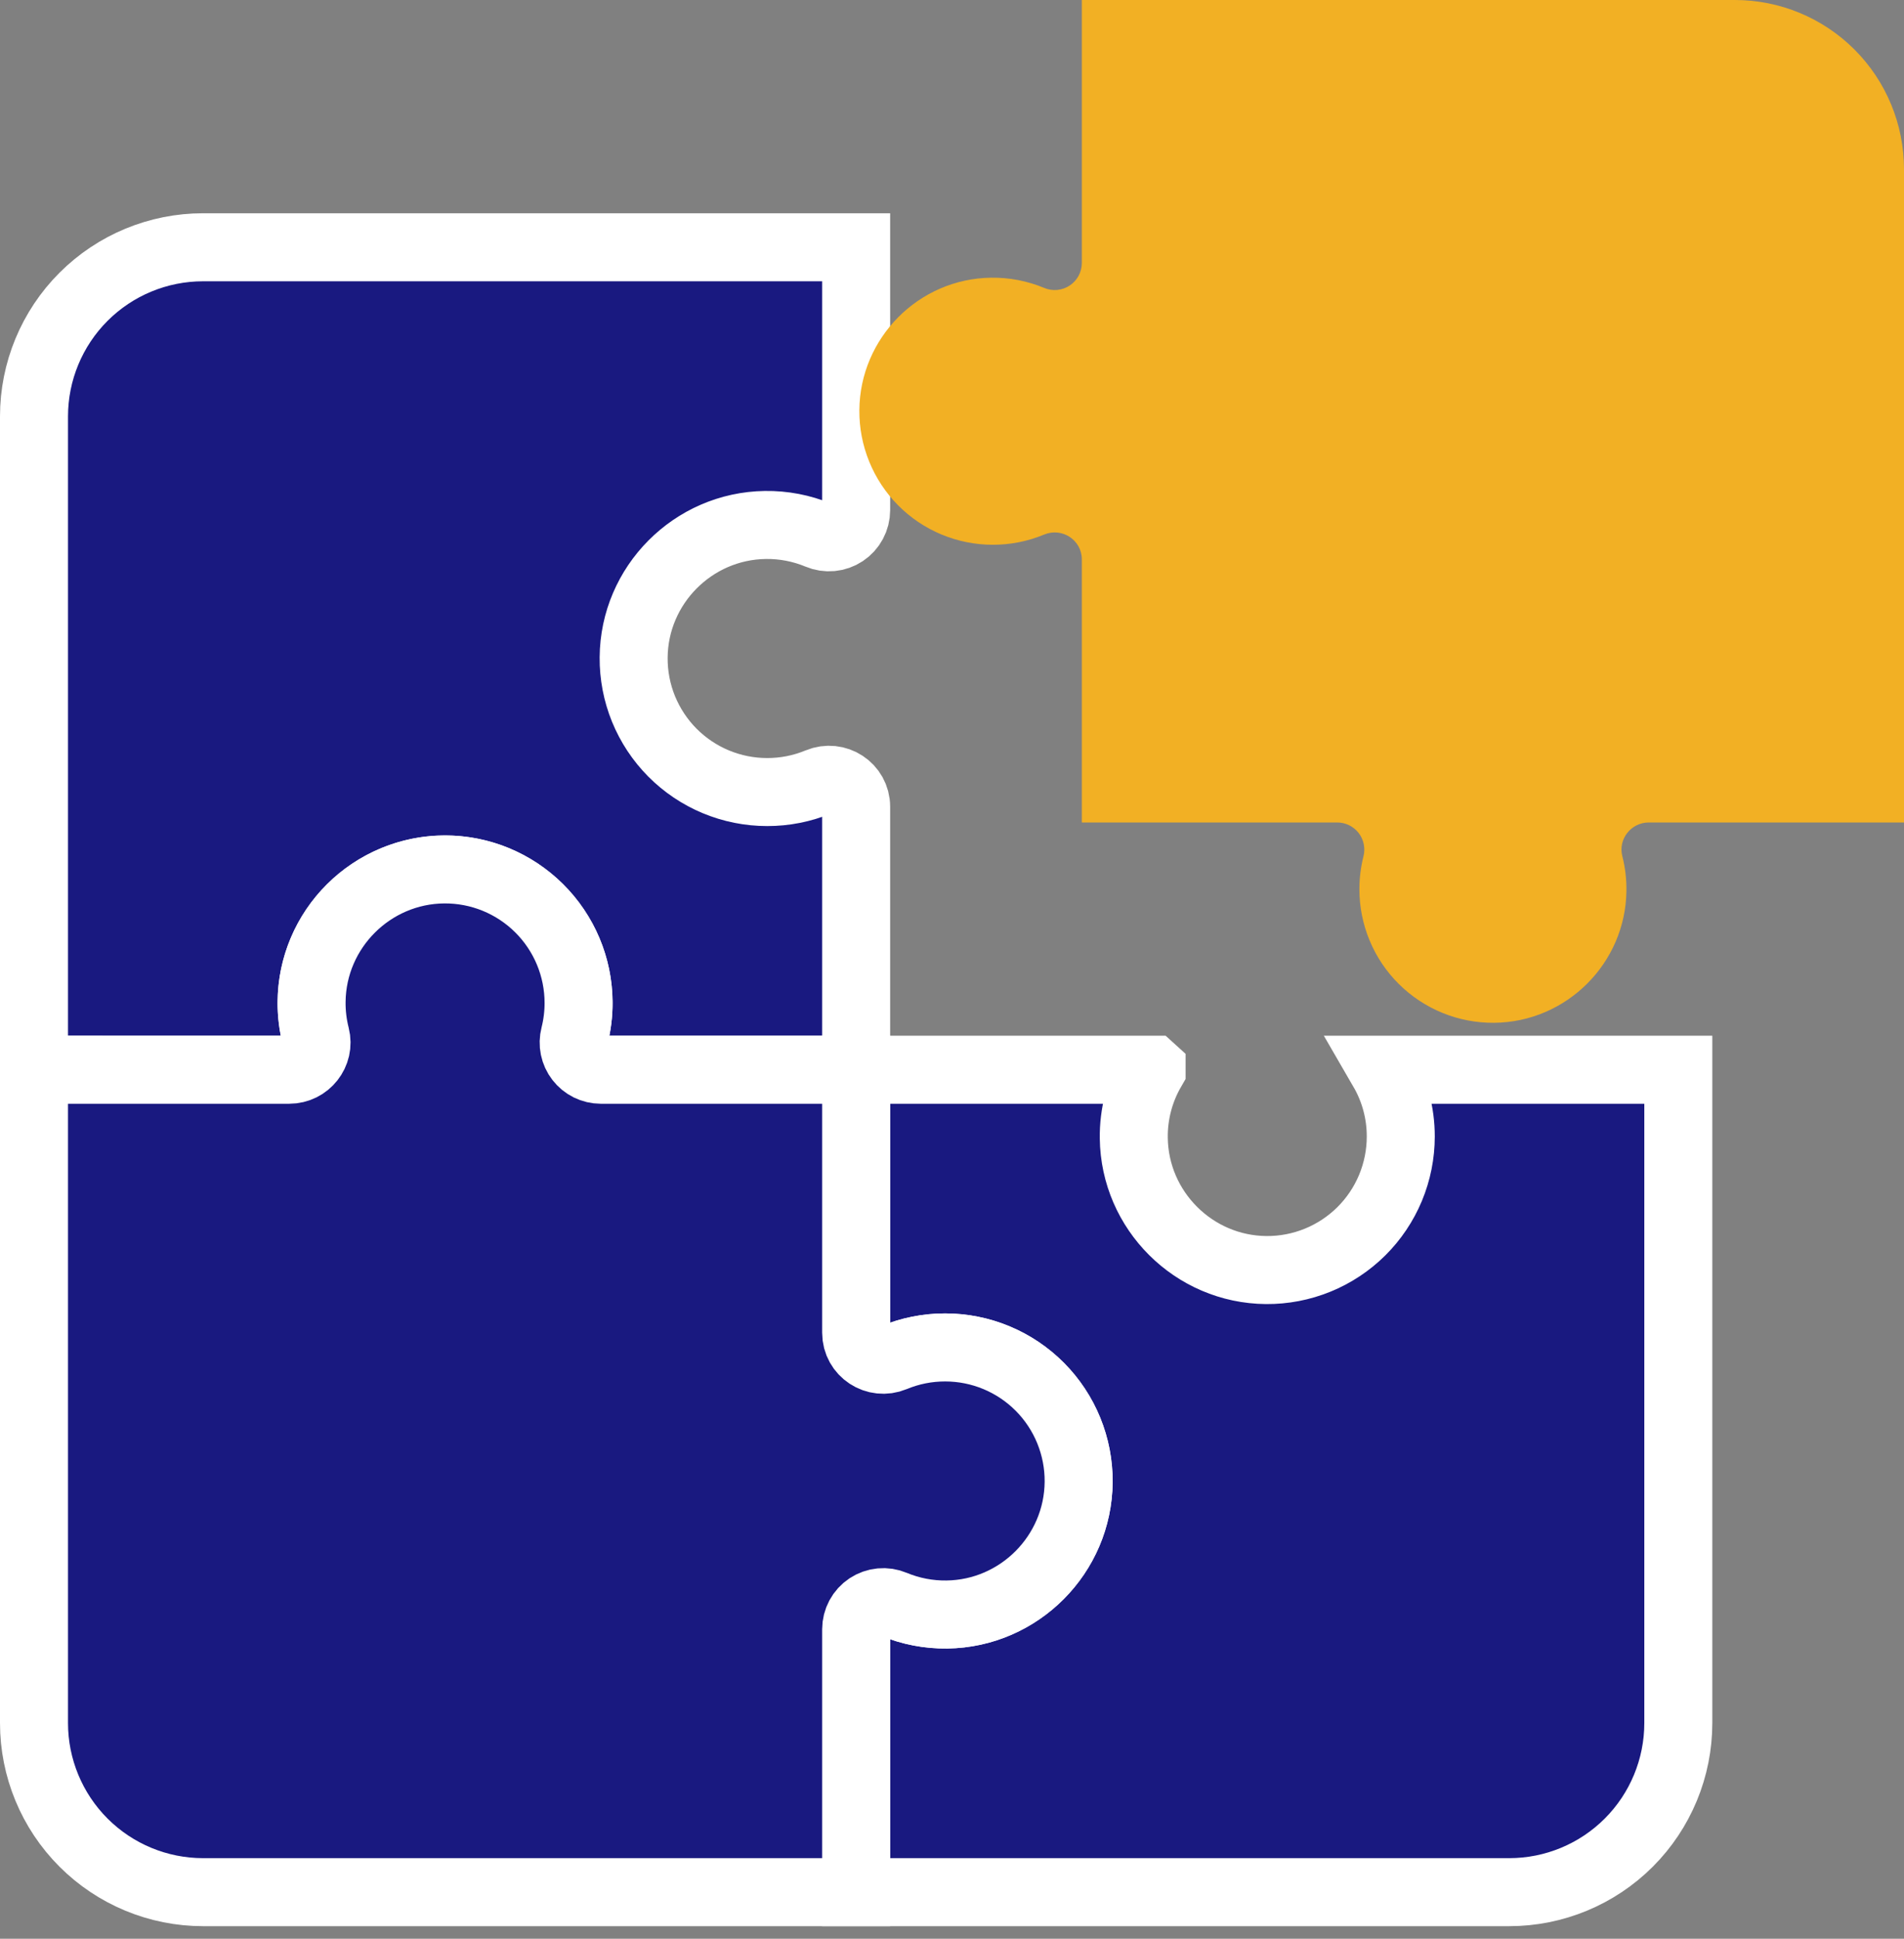 <svg xmlns="http://www.w3.org/2000/svg" width="112" height="114" viewBox="0 0 112 114" fill="none"><rect x="0" y="0" width="112" height="114" fill="#808080" stroke="none"/><path d="M2 62.902V24.484C2 21.847 3.048 19.317 4.913 17.452C6.778 15.587 9.307 14.54 11.945 14.54H50.362V29.996C50.362 30.26 50.297 30.52 50.172 30.752C50.048 30.984 49.867 31.182 49.648 31.328C49.428 31.474 49.176 31.563 48.913 31.588C48.65 31.612 48.386 31.572 48.143 31.469C47.153 31.057 46.09 30.853 45.018 30.869C40.764 30.927 37.303 34.407 37.273 38.663C37.265 39.699 37.462 40.727 37.853 41.686C38.245 42.646 38.822 43.518 39.552 44.254C40.283 44.989 41.151 45.573 42.108 45.971C43.065 46.369 44.091 46.574 45.127 46.574C46.162 46.576 47.187 46.373 48.143 45.977C49.196 45.538 50.362 46.296 50.362 47.439V62.905H32.992C32.991 62.905 32.99 62.905 32.989 62.905C32.989 62.904 32.988 62.904 32.987 62.903C32.987 62.902 32.987 62.901 32.987 62.901C32.987 62.9 32.987 62.899 32.987 62.898C33.691 61.68 34.052 60.294 34.033 58.887C33.985 54.627 30.501 51.157 26.24 51.126C25.204 51.118 24.177 51.316 23.217 51.707C22.257 52.098 21.385 52.675 20.649 53.405C19.914 54.135 19.33 55.003 18.932 55.96C18.533 56.917 18.328 57.943 18.328 58.979C18.326 60.358 18.69 61.712 19.381 62.905L2 62.902Z" fill="#191980" stroke="white" stroke-width="4"></path><path d="M98.724 62.902V101.317C98.724 103.954 97.676 106.484 95.811 108.349C93.946 110.214 91.416 111.262 88.779 111.262H50.361V95.807C50.362 95.544 50.427 95.285 50.552 95.053C50.676 94.821 50.856 94.623 51.076 94.478C51.295 94.332 51.547 94.243 51.809 94.218C52.071 94.193 52.336 94.233 52.578 94.335C53.568 94.747 54.632 94.951 55.703 94.935C59.958 94.877 63.418 91.397 63.449 87.141C63.457 86.105 63.26 85.078 62.868 84.118C62.477 83.159 61.9 82.286 61.17 81.551C60.44 80.815 59.572 80.231 58.615 79.833C57.658 79.435 56.633 79.23 55.596 79.23C54.562 79.229 53.536 79.433 52.581 79.829C51.528 80.269 50.361 79.511 50.361 78.367V62.902H67.736C67.736 62.902 67.737 62.902 67.738 62.902C67.739 62.903 67.739 62.903 67.74 62.904C67.74 62.905 67.74 62.906 67.74 62.906C67.74 62.907 67.74 62.908 67.74 62.909C67.036 64.127 66.674 65.513 66.693 66.92C66.742 71.18 70.226 74.65 74.487 74.681C75.523 74.689 76.55 74.491 77.51 74.1C78.469 73.709 79.342 73.132 80.078 72.402C80.813 71.672 81.397 70.803 81.795 69.847C82.193 68.89 82.398 67.864 82.398 66.828C82.4 65.449 82.037 64.095 81.345 62.902H98.724Z" fill="#191980" stroke="white" stroke-width="4"></path><path d="M63.45 87.141C63.419 91.397 59.959 94.879 55.704 94.935C54.631 94.951 53.566 94.746 52.575 94.333C52.333 94.231 52.069 94.191 51.807 94.216C51.545 94.241 51.294 94.33 51.075 94.475C50.856 94.621 50.676 94.818 50.552 95.049C50.428 95.281 50.362 95.54 50.362 95.803V111.262H11.945C9.307 111.262 6.778 110.214 4.913 108.349C3.048 106.484 2 103.954 2 101.317V62.902H17.014C18.052 62.902 18.827 61.927 18.571 60.92C18.402 60.255 18.32 59.57 18.329 58.884C18.377 54.623 21.862 51.154 26.123 51.123C27.159 51.115 28.186 51.312 29.146 51.703C30.105 52.095 30.978 52.672 31.713 53.402C32.449 54.132 33.032 55 33.431 55.957C33.829 56.913 34.034 57.939 34.034 58.975C34.035 59.626 33.954 60.275 33.795 60.906C33.734 61.142 33.728 61.388 33.777 61.626C33.826 61.865 33.929 62.089 34.078 62.281C34.227 62.474 34.418 62.63 34.636 62.738C34.855 62.845 35.094 62.901 35.338 62.902H50.362V78.368C50.362 79.511 51.526 80.269 52.582 79.83C53.537 79.433 54.562 79.23 55.597 79.231C56.633 79.231 57.659 79.436 58.616 79.834C59.572 80.232 60.441 80.816 61.171 81.551C61.901 82.287 62.478 83.159 62.869 84.118C63.26 85.078 63.458 86.105 63.45 87.141Z" fill="#191980" stroke="white" stroke-width="4"></path><path d="M50.55 24.123C50.581 19.867 54.041 16.386 58.295 16.329C59.369 16.313 60.434 16.518 61.425 16.931C61.667 17.033 61.931 17.073 62.193 17.048C62.455 17.023 62.706 16.934 62.925 16.789C63.144 16.643 63.324 16.446 63.448 16.215C63.572 15.983 63.637 15.724 63.637 15.461V0H102.055C104.692 0 107.222 1.048 109.087 2.913C110.952 4.778 112 7.307 112 9.945V48.362H96.988C95.949 48.362 95.174 49.337 95.43 50.343C95.6 51.009 95.681 51.694 95.672 52.38C95.624 56.641 92.14 60.111 87.879 60.142C86.842 60.15 85.814 59.953 84.855 59.562C83.895 59.17 83.022 58.593 82.286 57.863C81.55 57.133 80.966 56.265 80.568 55.308C80.169 54.351 79.964 53.325 79.964 52.289C79.964 51.638 80.044 50.989 80.203 50.358C80.264 50.123 80.27 49.876 80.221 49.638C80.172 49.399 80.07 49.175 79.921 48.982C79.772 48.79 79.581 48.634 79.362 48.526C79.144 48.419 78.904 48.363 78.66 48.362H63.637V32.896C63.637 31.753 62.473 30.995 61.418 31.434C60.462 31.831 59.437 32.035 58.402 32.033C57.366 32.033 56.34 31.828 55.384 31.43C54.427 31.032 53.559 30.448 52.829 29.713C52.099 28.977 51.522 28.105 51.131 27.145C50.74 26.186 50.542 25.159 50.55 24.123Z" fill="#F2B024"></path></svg>